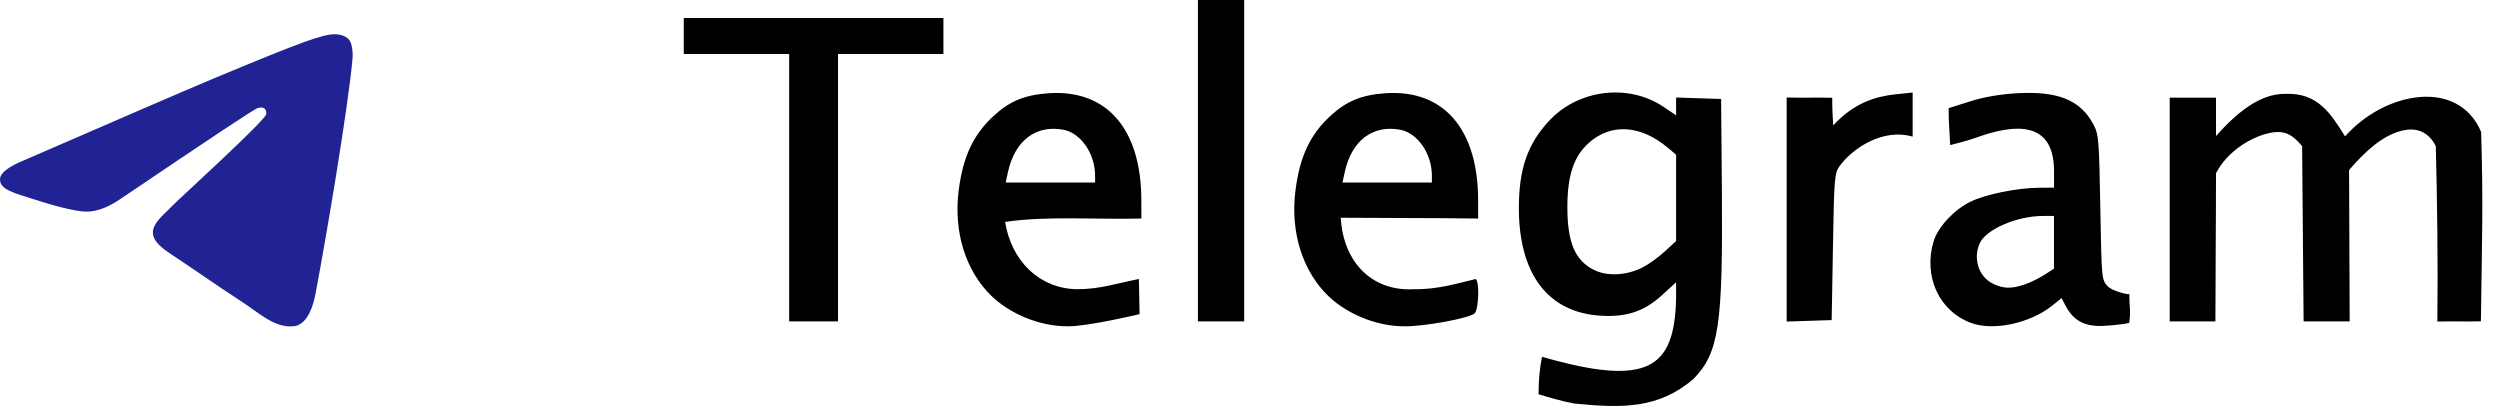 <?xml version="1.0" encoding="UTF-8"?> <svg xmlns="http://www.w3.org/2000/svg" width="117" height="19" viewBox="0 0 117 19" fill="none"><path fill-rule="evenodd" clip-rule="evenodd" d="M1.13 7.499C5.56 5.575 8.509 4.297 9.989 3.677C14.204 1.918 15.09 1.614 15.659 1.601C15.786 1.601 16.064 1.626 16.254 1.778C16.406 1.905 16.444 2.069 16.469 2.196C16.495 2.323 16.52 2.588 16.495 2.791C16.267 5.195 15.28 11.03 14.773 13.713C14.558 14.852 14.141 15.232 13.736 15.27C12.85 15.346 12.179 14.688 11.331 14.131C9.989 13.257 9.243 12.713 7.939 11.853C6.433 10.865 7.408 10.321 8.268 9.435C8.496 9.207 12.381 5.664 12.457 5.347C12.47 5.309 12.47 5.158 12.381 5.082C12.293 5.006 12.166 5.031 12.065 5.056C11.926 5.082 9.8 6.499 5.661 9.296C5.053 9.714 4.509 9.916 4.016 9.904C3.471 9.891 2.434 9.6 1.649 9.347C0.7 9.043 -0.06 8.878 0.004 8.347C0.042 8.068 0.421 7.79 1.13 7.499Z" fill="#212395"></path><path d="M73.69 18.887C73.113 18.781 72.565 18.62 72.005 18.453C72.001 17.865 72.053 17.254 72.165 16.697C77.192 18.148 78.357 17.198 78.442 13.983V13.211L77.793 13.804C76.949 14.576 76.122 14.852 74.89 14.773C72.443 14.616 71.087 12.826 71.083 9.746C71.081 7.905 71.488 6.735 72.512 5.64C73.878 4.18 76.215 3.899 77.85 4.999L78.442 5.398V4.98V4.563L79.495 4.598L80.548 4.632L80.583 8.783C80.637 15.255 80.448 16.519 79.239 17.75C77.618 19.118 75.963 19.113 73.69 18.887ZM76.875 12.515C77.155 12.372 77.622 12.036 77.913 11.767L78.442 11.279V9.26V7.24L78.065 6.923C76.775 5.838 75.389 5.755 74.341 6.701C73.662 7.315 73.362 8.201 73.353 9.625C73.342 11.346 73.713 12.217 74.641 12.652C75.255 12.941 76.148 12.886 76.875 12.515ZM46.428 13.877C45.199 12.704 44.62 10.867 44.866 8.918C45.066 7.335 45.549 6.302 46.499 5.427C47.252 4.732 47.96 4.44 49.076 4.364C51.795 4.177 53.406 6.032 53.414 9.355L53.417 10.227C51.342 10.282 48.969 10.096 47.04 10.386C47.322 12.173 48.614 13.509 50.409 13.535C51.487 13.535 52.263 13.261 53.3 13.057L53.332 14.703C53.332 14.703 50.91 15.278 49.988 15.271C48.572 15.277 47.228 14.634 46.428 13.877ZM51.25 8.212C51.248 7.187 50.581 6.225 49.768 6.072C48.485 5.831 47.501 6.575 47.178 8.031L47.065 8.542H49.158H51.251L51.25 8.212ZM62.19 13.877C60.96 12.704 60.381 10.867 60.627 8.918C60.828 7.335 61.31 6.302 62.26 5.427C63.014 4.732 63.722 4.44 64.838 4.364C67.556 4.177 69.168 6.032 69.176 9.355L69.178 10.227C66.964 10.198 64.842 10.207 62.746 10.19C62.87 12.301 64.234 13.644 66.17 13.535C67.259 13.556 68.215 13.26 69.062 13.057C69.25 13.173 69.204 14.508 69.006 14.672C68.733 14.899 66.671 15.278 65.749 15.271C64.334 15.277 62.99 14.634 62.19 13.877ZM67.012 8.212C67.009 7.187 66.343 6.225 65.53 6.072C64.246 5.831 63.263 6.575 62.94 8.031L62.827 8.542H64.919H67.012L67.012 8.212ZM92.249 15.116C90.743 14.554 90.001 12.935 90.495 11.287C90.693 10.628 91.447 9.817 92.21 9.444C92.932 9.091 94.392 8.794 95.437 8.787L96.129 8.782V7.933C96.088 5.642 94.278 5.791 92.491 6.44C92.01 6.613 91.383 6.756 91.267 6.791C91.252 6.254 91.196 5.885 91.196 5.062L92.189 4.748C92.85 4.539 93.584 4.411 94.387 4.365C96.317 4.255 97.359 4.679 97.969 5.819C98.219 6.288 98.237 6.503 98.294 9.705C98.355 13.088 98.356 13.095 98.647 13.404C98.821 13.59 99.46 13.771 99.656 13.771C99.65 14.477 99.732 14.448 99.647 15.111C99.366 15.186 98.433 15.28 98.084 15.251C97.403 15.195 96.98 14.909 96.655 14.284L96.482 13.951L96.035 14.309C95.003 15.134 93.283 15.5 92.249 15.114L92.249 15.116ZM94.776 13.305C95.042 13.212 95.454 13.009 95.692 12.854L96.126 12.573V11.34V10.107H95.61C94.396 10.107 92.951 10.729 92.654 11.38C92.328 12.097 92.601 12.948 93.262 13.274C93.754 13.517 94.151 13.525 94.773 13.305L94.776 13.305ZM36.933 8.783V2.527H34.467H32V1.684V0.842H38.076H44.152V1.684V2.527H41.685H39.219V8.783V15.04H38.076H36.933V8.783ZM56.063 7.52V0H57.146H58.229V7.52V15.04H57.146H56.063V7.52ZM83.616 9.806V4.563C84.318 4.586 85.048 4.554 85.749 4.576C85.743 5.009 85.768 5.441 85.793 5.872C86.781 4.788 87.828 4.509 88.704 4.415L89.512 4.331V5.363V6.394C88.158 5.997 86.747 6.891 86.102 7.76C85.854 8.105 85.839 8.279 85.782 11.55L85.722 14.98C85.02 15.003 84.318 15.026 83.616 15.049L83.616 9.806ZM101.543 9.806V4.572C102.265 4.572 102.987 4.572 103.709 4.572C103.709 5.051 103.709 5.888 103.709 6.367C104.622 5.34 105.728 4.373 106.958 4.392C108.461 4.332 109.077 5.304 109.748 6.383C111.628 4.266 115.058 3.657 116.117 6.176C116.219 9.614 116.16 10.89 116.106 15.036C115.408 15.059 114.766 15.026 114.068 15.049C114.1 12.374 114.061 9.35 113.996 6.838C113.728 6.312 113.232 5.898 112.375 6.125C111.519 6.351 110.744 7.018 109.937 7.959C109.937 10.291 109.965 12.707 109.965 15.04H108.887H107.809C107.786 12.306 107.762 9.572 107.739 6.838C107.307 6.338 106.962 6.045 106.145 6.24C105.328 6.435 104.243 7.08 103.709 8.105C103.709 10.416 103.681 12.728 103.681 15.04C102.959 15.04 102.265 15.04 101.543 15.04C101.543 13.295 101.543 11.551 101.543 9.806Z" fill="black"></path></svg> 